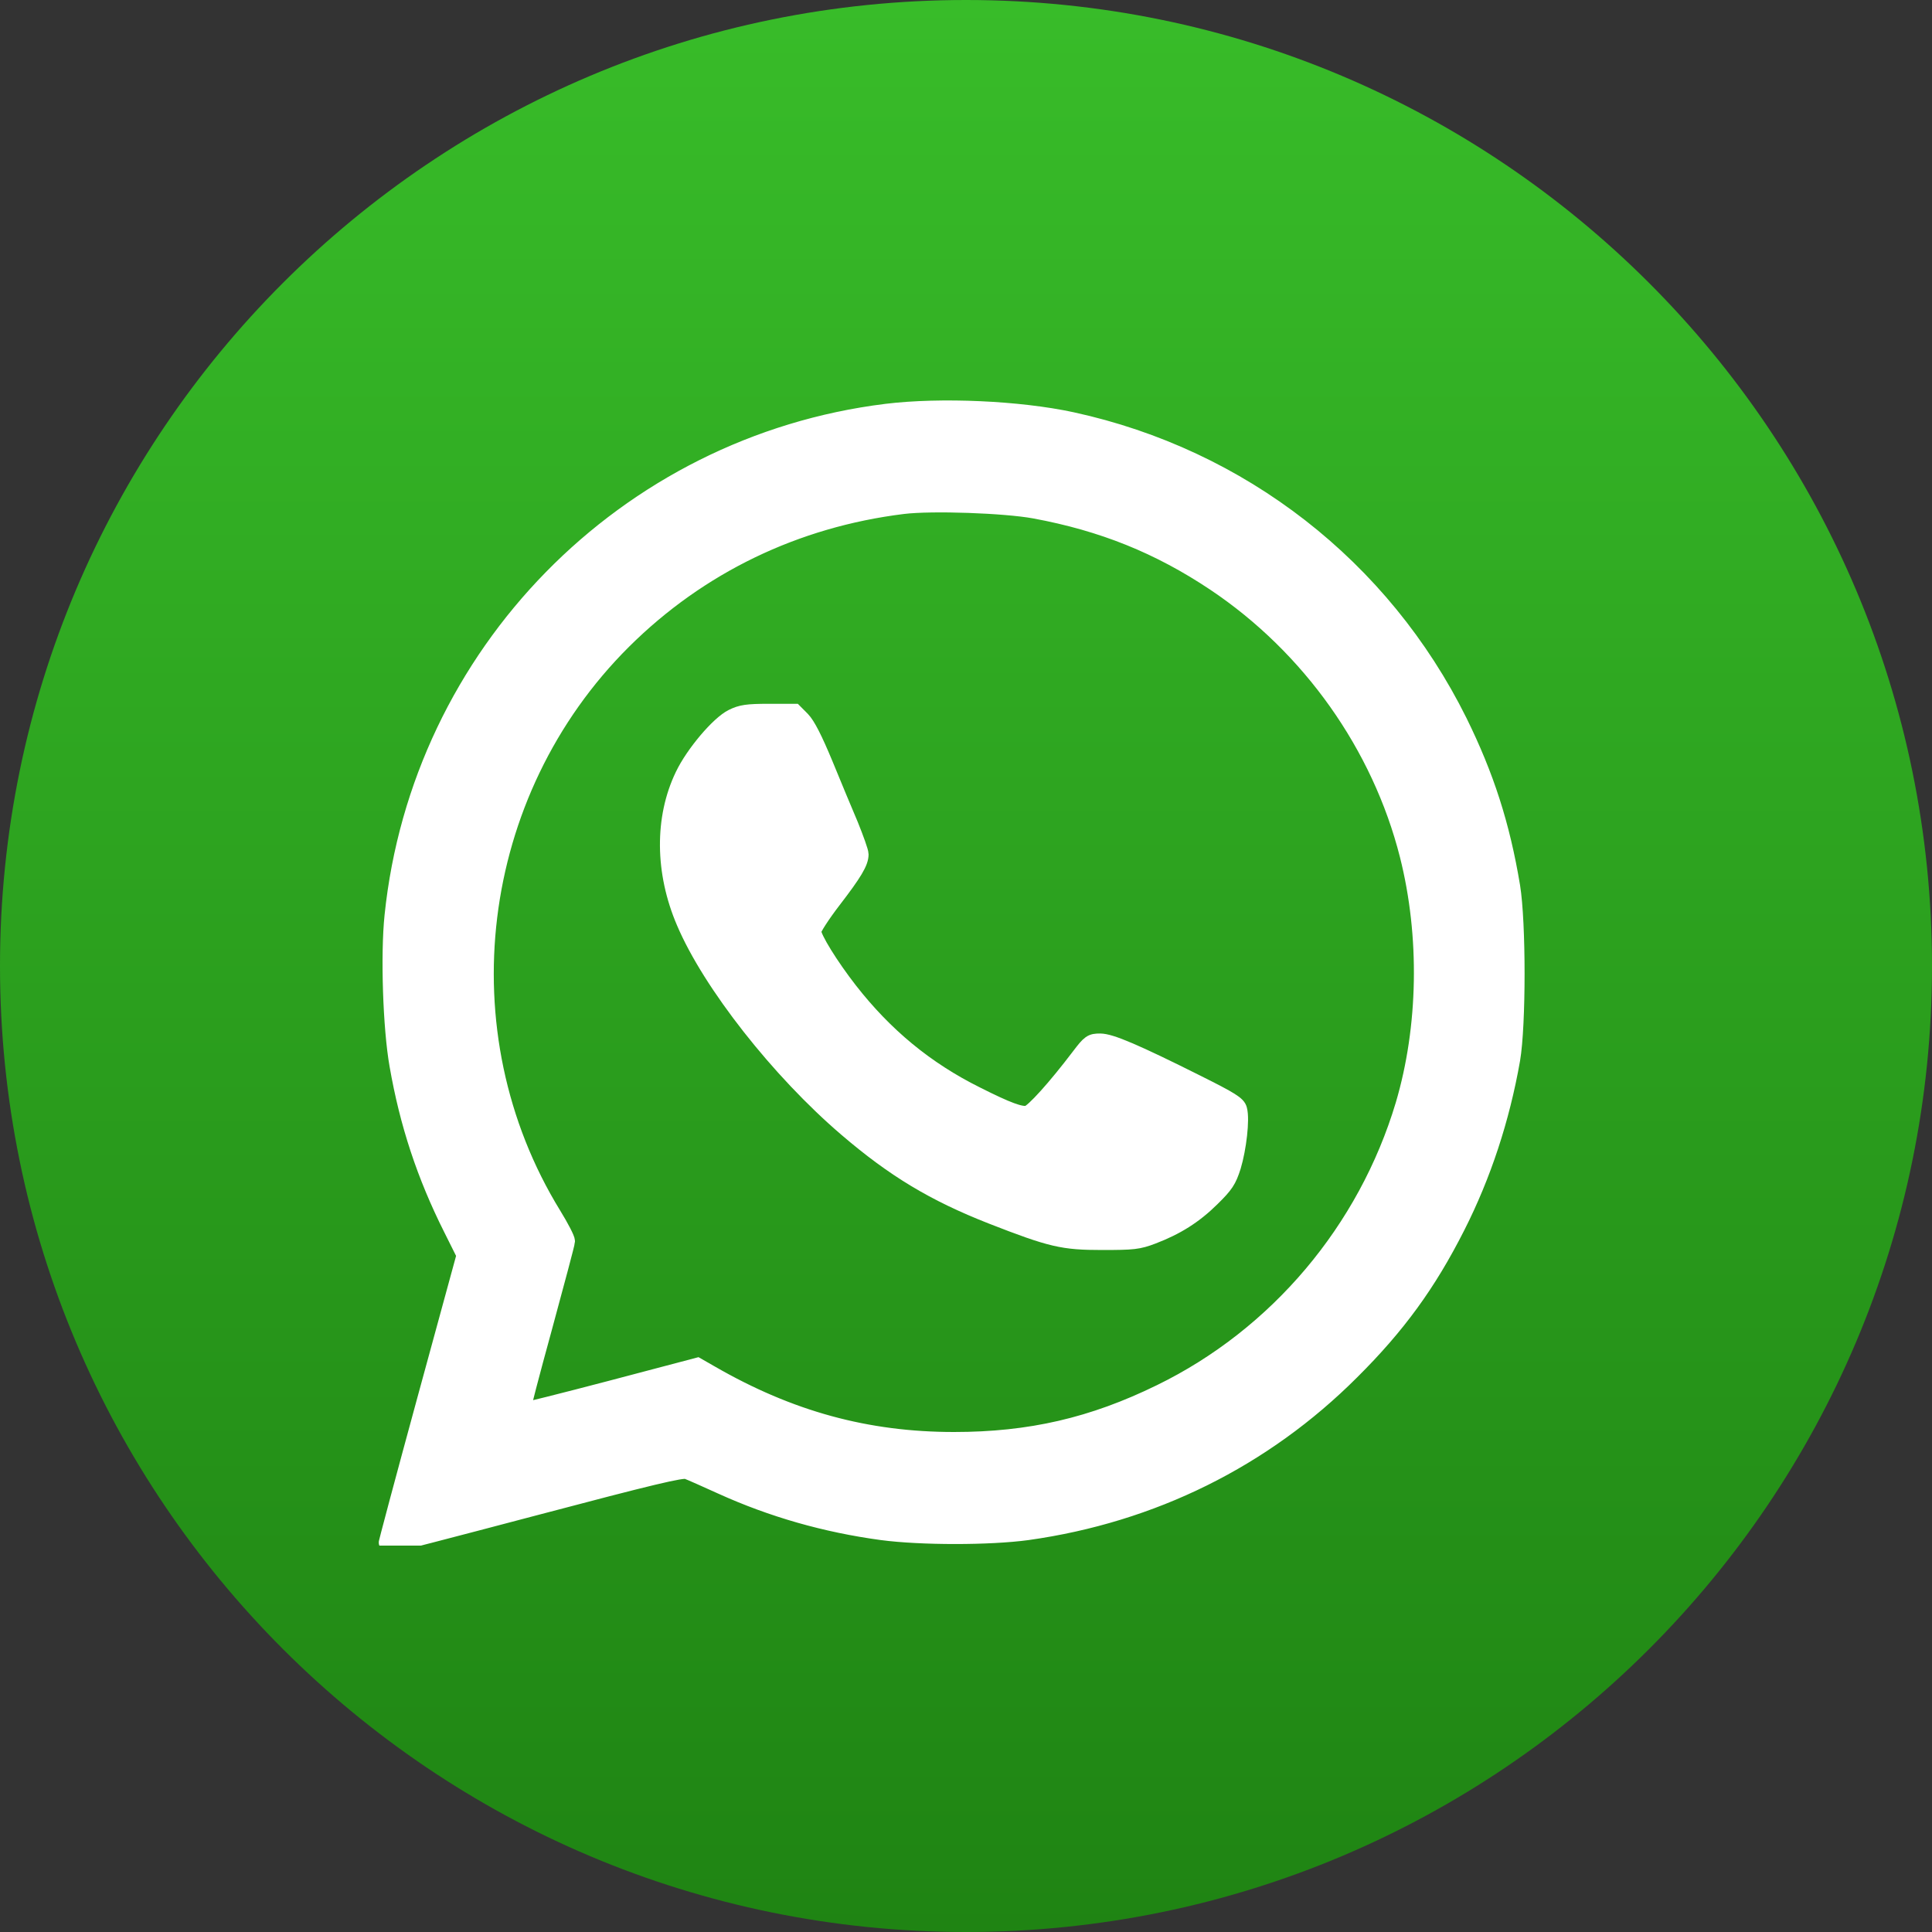 <svg width="35" height="35" viewBox="0 0 35 35" fill="none" xmlns="http://www.w3.org/2000/svg">
<rect x="0" y="0" width="35" height="35" fill="#333333" stroke="none"/>
<path fill-rule="evenodd" clip-rule="evenodd" d="M17.5 0C27.165 0 35 7.835 35 17.5C35 27.165 27.165 35 17.5 35C7.835 35 0 27.165 0 17.5C0 7.835 7.835 0 17.5 0Z" fill="url(#paint0_linear_21_28130)"/>
<g clip-path="url(#clip0_21_28130)">
<path d="M16.058 7.465C11.327 8.049 7.606 11.848 7.116 16.592C7.043 17.292 7.086 18.624 7.206 19.299C7.391 20.36 7.701 21.297 8.182 22.255L8.422 22.736L7.705 25.361C7.31 26.81 6.992 27.995 7 28C7.009 28.008 8.212 27.695 9.677 27.308C11.808 26.745 12.363 26.612 12.449 26.646C12.509 26.668 12.788 26.792 13.072 26.921C13.991 27.338 14.958 27.613 15.976 27.751C16.685 27.845 17.927 27.845 18.615 27.751C20.875 27.433 22.89 26.436 24.48 24.846C25.314 24.017 25.868 23.256 26.392 22.221C26.865 21.288 27.2 20.27 27.389 19.195C27.496 18.568 27.496 16.716 27.389 16.059C27.204 14.946 26.916 14.056 26.431 13.072C25.043 10.275 22.482 8.281 19.418 7.615C18.464 7.409 17.042 7.345 16.058 7.465ZM18.744 9.244C19.977 9.472 20.999 9.884 22.009 10.559C23.736 11.715 25.004 13.507 25.507 15.492C25.876 16.953 25.846 18.611 25.43 20.016C24.751 22.285 23.139 24.197 21.025 25.228C19.796 25.83 18.662 26.092 17.283 26.092C15.701 26.092 14.305 25.71 12.874 24.885L12.633 24.747L11.052 25.164C10.184 25.392 9.462 25.572 9.458 25.564C9.449 25.555 9.626 24.876 9.853 24.051C10.077 23.226 10.266 22.521 10.266 22.487C10.27 22.448 10.158 22.233 10.021 22.01C7.993 18.71 8.526 14.361 11.289 11.611C12.664 10.245 14.408 9.403 16.359 9.162C16.887 9.098 18.202 9.145 18.744 9.244Z" fill="white" stroke="white" stroke-width="0.3"/>
<path d="M13.27 12.995C13.025 13.115 12.569 13.652 12.38 14.047C12.006 14.821 12.015 15.801 12.402 16.703C12.874 17.816 14.116 19.397 15.341 20.445C16.2 21.18 16.918 21.614 17.97 22.027C19.049 22.448 19.255 22.495 19.968 22.495C20.531 22.495 20.621 22.486 20.879 22.388C21.309 22.224 21.631 22.023 21.949 21.709C22.198 21.464 22.25 21.387 22.332 21.129C22.43 20.802 22.491 20.282 22.443 20.102C22.422 20.007 22.297 19.93 21.687 19.625C20.57 19.066 20.119 18.873 19.93 18.873C19.771 18.873 19.745 18.89 19.556 19.139C19.122 19.711 18.722 20.153 18.619 20.179C18.494 20.209 18.25 20.119 17.687 19.835C16.771 19.38 16.028 18.765 15.388 17.945C15.04 17.498 14.726 16.991 14.726 16.87C14.726 16.823 14.889 16.57 15.087 16.312C15.474 15.809 15.585 15.62 15.585 15.478C15.585 15.431 15.5 15.195 15.401 14.95C15.298 14.709 15.091 14.211 14.941 13.845C14.752 13.39 14.623 13.136 14.528 13.038L14.391 12.9H13.927C13.536 12.9 13.428 12.917 13.27 12.995Z" fill="white" stroke="white" stroke-width="0.3"/>
</g>
<defs>
<linearGradient id="paint0_linear_21_28130" x1="17.5" y1="35" x2="17.5" y2="0" gradientUnits="userSpaceOnUse">
<stop stop-color="#1F8413"/>
<stop offset="1" stop-color="#38BC29"/>
</linearGradient>
<clipPath id="clip0_21_28130">
<rect width="22" height="21" fill="white" transform="translate(6 7)"/>
</clipPath>
</defs>
</svg>
